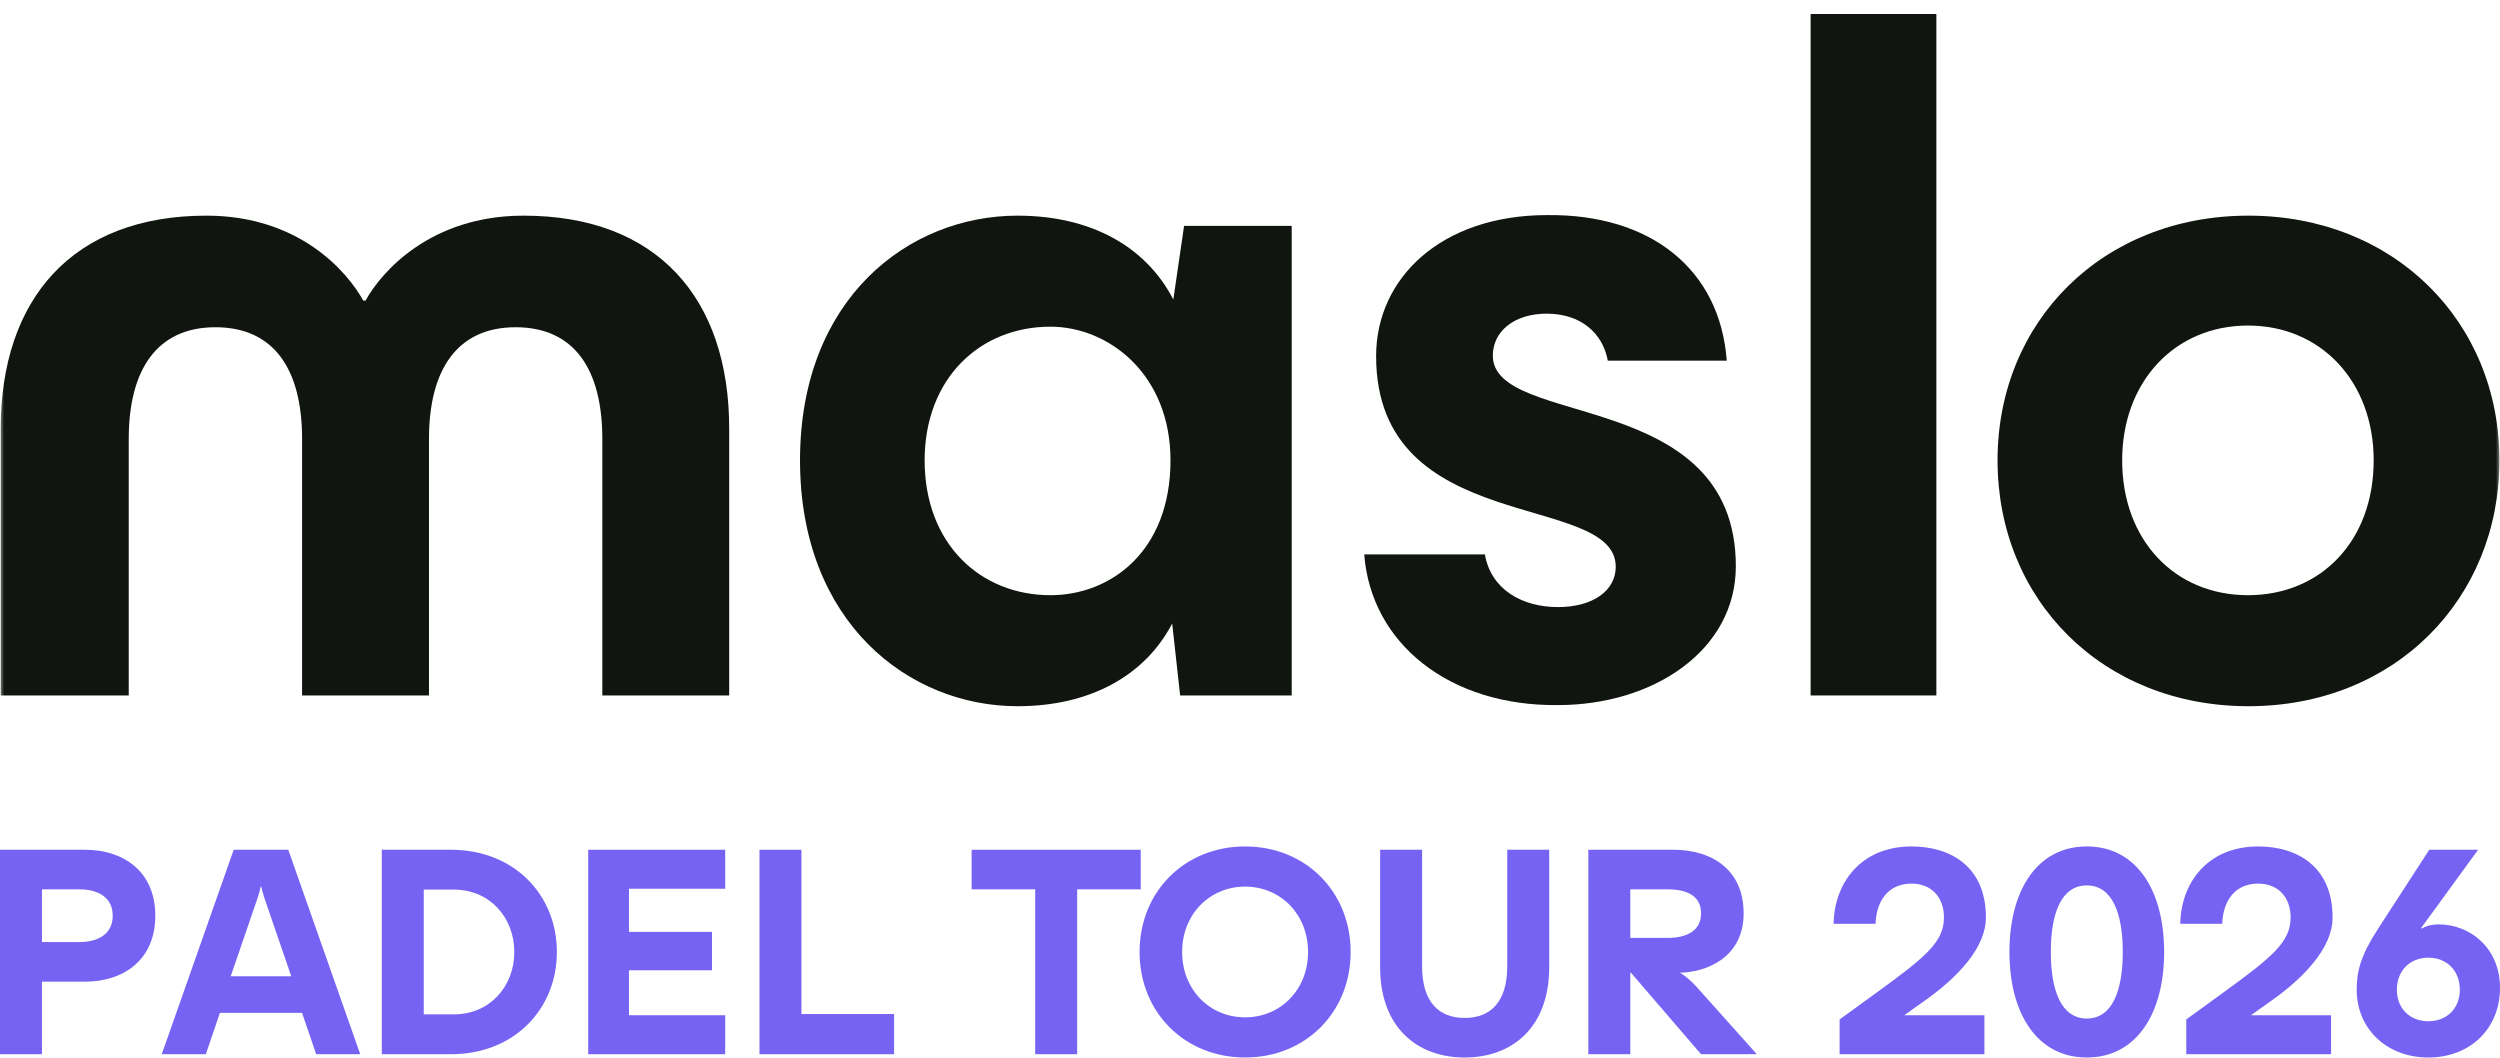 <svg width="300" height="127" viewBox="0 0 300 127" fill="none" xmlns="http://www.w3.org/2000/svg">
<mask id="mask0_970_3132" style="mask-type:luminance" maskUnits="userSpaceOnUse" x="0" y="0" width="300" height="87">
<path d="M300 0H0V86.487H300V0Z" fill="white"/>
</mask>
<g mask="url(#mask0_970_3132)">
<path d="M0.086 83.455V51.437C0.086 35.87 8.719 25.878 24.762 25.878C35.91 25.878 41.688 32.608 43.591 36.075H43.863C45.767 32.608 51.681 25.878 62.828 25.878C78.871 25.878 87.504 35.803 87.504 51.437V83.455H72.278V52.661C72.278 44.368 68.947 39.269 61.877 39.269C54.807 39.269 51.477 44.436 51.477 52.661V83.455H36.25V52.661C36.25 44.368 32.919 39.269 25.849 39.269C18.78 39.269 15.449 44.436 15.449 52.661V83.455H0.086Z" fill="#11150F"/>
<path d="M142.091 27.102H155.006V83.455H141.615L140.663 74.822C137.4 81.075 130.807 84.746 122.105 84.746C109.053 84.746 96.002 74.686 96.002 55.244C96.002 35.803 109.053 25.878 122.105 25.878C130.942 25.878 137.536 29.617 140.799 35.938L142.091 27.102ZM140.459 55.244C140.459 44.911 133.049 39.202 126.048 39.202C117.551 39.202 110.957 45.455 110.957 55.244C110.957 65.305 117.687 71.423 126.048 71.423C133.254 71.423 140.459 66.189 140.459 55.244Z" fill="#11150F"/>
<path d="M163.707 66.529H178.186C178.934 70.811 182.74 72.85 186.955 72.85C191.238 72.85 193.889 70.811 193.889 68.024C193.889 58.915 165.134 64.558 165.134 42.737C165.134 33.356 172.952 25.811 185.664 25.811C198.035 25.675 206.396 32.269 207.212 43.281H192.937C192.325 39.95 189.674 37.639 185.595 37.639C181.653 37.639 179.138 39.814 179.138 42.669C179.138 51.438 208.3 46.408 208.3 67.957C208.3 78.017 198.443 84.611 186.955 84.611C173.904 84.747 164.523 77.201 163.707 66.529Z" fill="#11150F"/>
<path d="M217.273 83.455V1.679H232.364V83.455H217.273Z" fill="#11150F"/>
<path d="M239.705 55.244C239.705 38.59 252.281 25.878 269.819 25.878C287.289 25.878 299.933 38.59 299.933 55.244C299.933 71.898 287.357 84.746 269.819 84.746C252.281 84.746 239.705 71.967 239.705 55.244ZM284.842 55.244C284.842 45.795 278.52 39.066 269.751 39.066C260.982 39.066 254.66 45.795 254.66 55.244C254.66 64.829 260.982 71.423 269.751 71.423C278.52 71.423 284.842 64.897 284.842 55.244Z" fill="#11150F"/>
</g>
<path d="M291.401 126.902C286.364 126.902 282.803 123.412 282.803 118.771C282.803 116.576 283.27 114.67 285.357 111.468L291.509 101.97H297.373L290.538 111.36L290.61 111.432C291.005 111.18 291.689 110.928 292.696 110.928C296.294 110.928 300 113.662 300 118.555C300 123.412 296.438 126.902 291.401 126.902ZM291.401 122.548C293.632 122.548 295.179 121.001 295.179 118.771C295.179 116.504 293.632 114.921 291.401 114.921C289.171 114.921 287.624 116.504 287.624 118.771C287.624 121.001 289.171 122.548 291.401 122.548Z" fill="#7763F3"/>
<path d="M279.729 126.505H262.352V122.332L266.813 119.094C272.714 114.813 274.872 113.014 274.872 110.1C274.872 107.653 273.361 106.034 270.987 106.034C268.073 106.034 266.742 108.265 266.67 110.855H261.633C261.705 105.998 264.871 101.573 270.987 101.573C275.628 101.573 279.909 103.948 279.909 110.1C279.909 113.733 276.491 117.295 272.642 120.029L270.159 121.792V121.828H279.729V126.505Z" fill="#7763F3"/>
<path d="M250.415 126.901C244.515 126.901 241.133 121.72 241.133 114.237C241.133 106.754 244.515 101.573 250.415 101.573C256.315 101.573 259.697 106.754 259.697 114.237C259.697 121.72 256.315 126.901 250.415 126.901ZM250.415 122.224C253.437 122.224 254.732 118.95 254.732 114.237C254.732 109.524 253.437 106.25 250.415 106.25C247.393 106.25 246.098 109.524 246.098 114.237C246.098 118.95 247.393 122.224 250.415 122.224Z" fill="#7763F3"/>
<path d="M238.13 126.505H220.753V122.332L225.214 119.094C231.114 114.813 233.273 113.014 233.273 110.1C233.273 107.653 231.762 106.034 229.387 106.034C226.473 106.034 225.142 108.265 225.07 110.855H220.033C220.105 105.998 223.271 101.573 229.387 101.573C234.028 101.573 238.309 103.948 238.309 110.1C238.309 113.733 234.892 117.295 231.042 120.029L228.56 121.792V121.828H238.13V126.505Z" fill="#7763F3"/>
<path d="M210.819 126.506H204.127L195.708 116.72H195.636V126.506H190.6V101.97H200.817C205.314 101.97 209.236 104.272 209.236 109.597C209.236 115.101 204.487 116.684 201.609 116.72V116.756C201.968 116.9 202.904 117.656 203.515 118.339L210.819 126.506ZM200.097 106.719H195.636V112.547H200.097C202.328 112.547 204.127 111.755 204.127 109.597C204.127 107.438 202.328 106.719 200.097 106.719Z" fill="#7763F3"/>
<path d="M175.761 126.902C170.004 126.902 165.615 123.232 165.615 116.073V101.97H170.652V115.965C170.652 120.282 172.703 122.153 175.761 122.153C178.819 122.153 180.869 120.282 180.869 115.965V101.97H185.906V116.073C185.906 123.232 181.517 126.902 175.761 126.902Z" fill="#7763F3"/>
<path d="M149.412 126.901C142.181 126.901 136.748 121.504 136.748 114.237C136.748 106.97 142.181 101.573 149.412 101.573C156.643 101.573 162.076 106.97 162.076 114.237C162.076 121.504 156.643 126.901 149.412 126.901ZM149.412 122.08C153.657 122.08 156.967 118.77 156.967 114.237C156.967 109.704 153.657 106.394 149.412 106.394C145.167 106.394 141.857 109.704 141.857 114.237C141.857 118.77 145.167 122.08 149.412 122.08Z" fill="#7763F3"/>
<path d="M116.596 101.97H136.887V106.719H129.26V126.506H124.223V106.719H116.596V101.97Z" fill="#7763F3"/>
<path d="M96.174 101.97V121.685H107.29V126.506H91.137V101.97H96.174Z" fill="#7763F3"/>
<path d="M87.025 101.97V106.647H75.477V111.827H85.442V116.432H75.477V121.829H87.025V126.506H70.584V101.97H87.025Z" fill="#7763F3"/>
<path d="M54.125 101.97C61.681 101.97 66.825 107.366 66.825 114.238C66.825 121.109 61.681 126.506 54.125 126.506H45.815V101.97H54.125ZM50.851 121.721H54.485C58.766 121.721 61.717 118.375 61.717 114.238C61.717 110.1 58.766 106.755 54.485 106.755H50.851V121.721Z" fill="#7763F3"/>
<path d="M43.227 126.506H37.938L36.247 121.541H26.39L24.699 126.506H19.41L28.045 101.97H34.592L43.227 126.506ZM30.923 107.726L27.685 117.152H34.952L31.714 107.726C31.534 107.15 31.427 106.755 31.355 106.395H31.283C31.211 106.755 31.103 107.15 30.923 107.726Z" fill="#7763F3"/>
<path d="M10.217 101.97C14.715 101.97 18.636 104.488 18.636 109.885C18.636 115.281 14.715 117.8 10.217 117.8H5.037V126.506H0V101.97H10.217ZM5.037 113.051H9.498C11.729 113.051 13.527 112.115 13.527 109.885C13.527 107.654 11.729 106.719 9.498 106.719H5.037V113.051Z" fill="#7763F3"/>
</svg>

